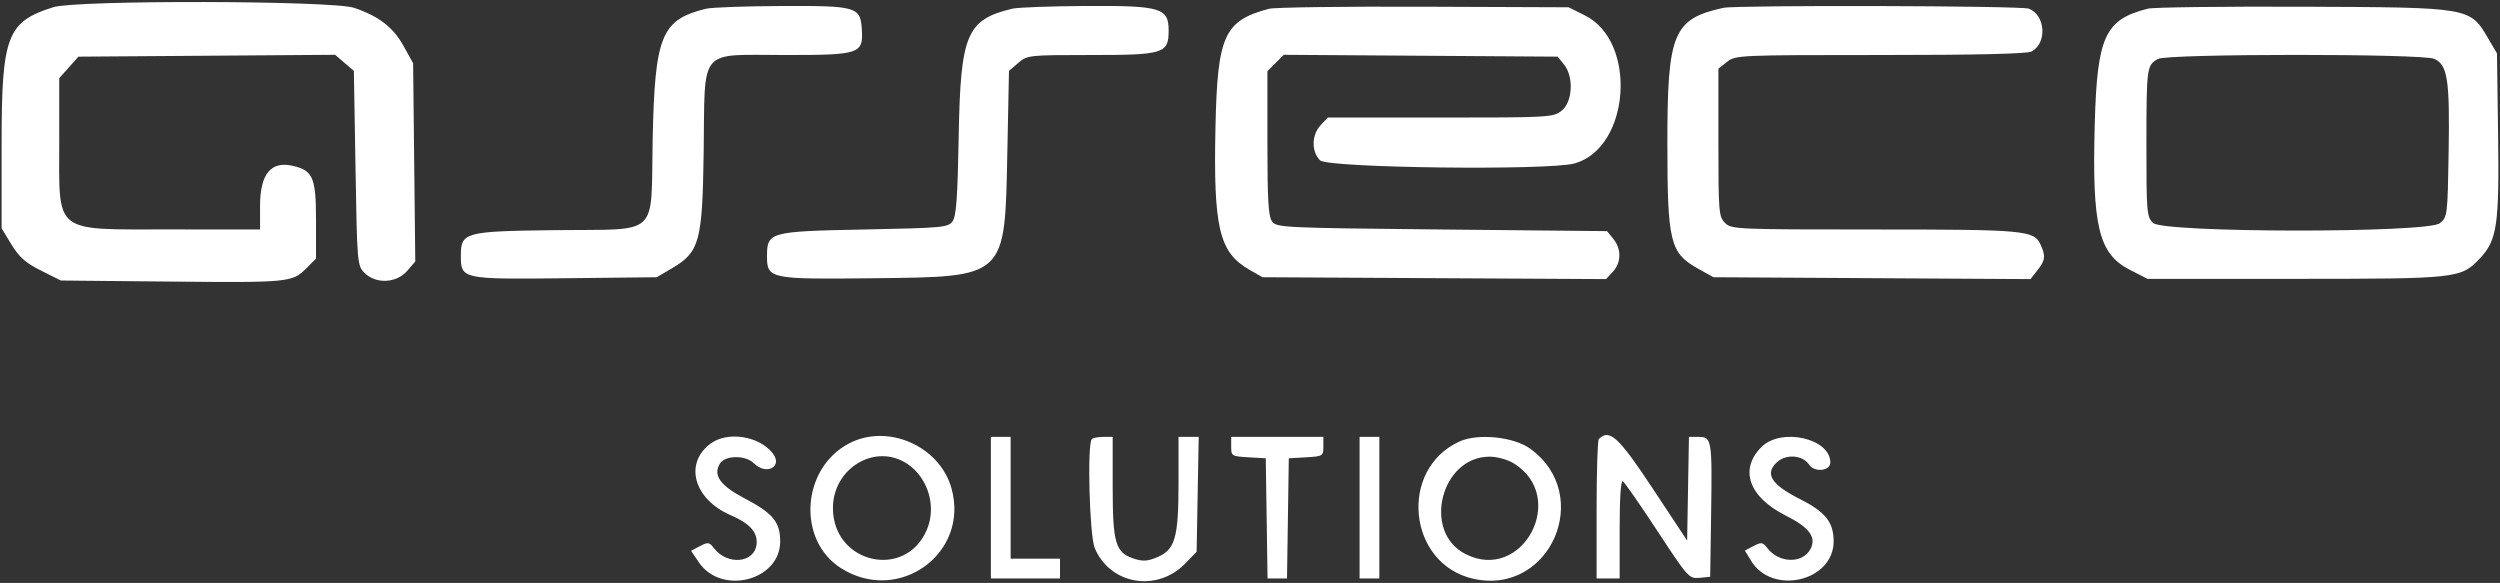 <svg width="772" height="180" viewBox="0 0 772 180" fill="none" xmlns="http://www.w3.org/2000/svg">
<rect x="0" y="0" width="772" height="180" fill="#333333" stroke="none"/>
<path fill-rule="evenodd" clip-rule="evenodd" d="M219.387 137.012C211.143 143.166 214.284 154.205 225.673 159.108C231.586 161.655 234.049 164.44 233.628 168.106C232.964 173.89 224.621 174.653 220.498 169.305C219.023 167.393 218.639 167.334 216.14 168.643L213.399 170.079L215.762 173.589C222.735 183.953 240.922 179.315 240.922 167.172C240.922 161.178 238.676 158.484 229.789 153.814C222.349 149.904 220.1 146.69 222.323 143.14C223.95 140.54 230.246 140.5 232.82 143.074C236.656 146.911 241.868 144.092 238.602 139.947C234.381 134.59 224.627 133.101 219.387 137.012ZM262.109 136.966C247.465 144.703 246.08 166.814 259.699 175.452C277.511 186.748 299.446 170.893 293.818 150.791C290.144 137.67 274.054 130.655 262.109 136.966ZM305.982 156.767V178.624H316.656H327.331V175.574V172.524H319.706H312.082V153.718V134.911H309.032H305.982V156.767ZM337.158 135.589C335.679 137.067 336.432 165.359 338.053 169.239C342.769 180.526 357.276 183.005 365.996 174.015L369.518 170.383L369.837 152.647L370.158 134.911H367.042H363.927V149.176C363.927 166.134 362.874 169.76 357.269 172.102C354.323 173.333 352.89 173.411 350.099 172.49C344.439 170.622 343.596 167.732 343.596 150.21V134.911H340.716C339.131 134.911 337.53 135.216 337.158 135.589ZM380.192 137.908C380.192 140.806 380.367 140.914 385.529 141.212L390.866 141.519L391.144 160.071L391.42 178.624H394.424H397.428L397.705 160.071L397.982 141.519L403.319 141.212C408.481 140.914 408.656 140.806 408.656 137.908V134.911H394.424H380.192V137.908ZM419.839 156.767V178.624H422.888H425.938V156.767V134.911H422.888H419.839V156.767ZM450.739 136.311C431.769 144.888 434.697 174.188 454.976 178.727C478.747 184.047 492.339 152.659 472.406 138.476C467.341 134.871 456.351 133.774 450.739 136.311ZM493.71 135.589C493.337 135.961 493.032 145.796 493.032 157.445V178.624H496.59H500.148V163.315C500.148 153.58 500.511 148.23 501.144 148.622C501.691 148.96 506.498 155.878 511.825 163.994C521.26 178.369 521.596 178.743 524.808 178.434L528.104 178.115L528.392 158.8C528.737 135.772 528.598 134.911 524.552 134.911H521.548L521.267 150.922L520.988 166.933L510.405 150.922C499.782 134.85 497.001 132.296 493.71 135.589ZM543.939 138.039C537.009 144.969 540.028 153.476 551.458 159.219C558.768 162.892 561 165.942 559.047 169.589C556.634 174.1 549.377 173.944 545.801 169.305C544.337 167.406 543.928 167.341 541.5 168.613L538.817 170.018L540.745 173.188C547.294 183.958 566.225 179.488 566.225 167.172C566.225 161.244 563.688 158.077 555.714 154.051C546.898 149.602 544.845 146.244 548.769 142.693C551.622 140.111 556.71 140.524 558.657 143.494C560.276 145.965 565.208 145.453 565.208 142.814C565.208 135.35 550.034 131.944 543.939 138.039ZM280.266 143.298C286.615 147.592 289.223 156.403 286.248 163.505C279.706 179.122 257.309 174.096 257.209 156.989C257.137 144.518 270.414 136.634 280.266 143.298ZM467.372 143.039C484.402 153.421 470.125 180.182 452.437 171.035C439.14 164.159 444.966 141.018 459.993 141.018C462.261 141.018 465.524 141.911 467.372 143.039Z" fill="white"/>
<path fill-rule="evenodd" clip-rule="evenodd" d="M16.483 2.218C2.195 6.679 0.501 11.111 0.501 44.007V70.518L3.55 75.521C5.94 79.443 7.919 81.184 12.7 83.574L18.799 86.624L51.838 86.943C89.165 87.304 90.24 87.203 94.494 82.949L97.583 79.86V67.916C97.583 54.961 96.649 52.716 90.652 51.261C83.677 49.57 80.302 53.621 80.302 63.684V70.867L52.6 70.845C16.075 70.814 18.291 72.581 18.291 43.503V24.137L21.256 20.817L24.221 17.497L63.857 17.209L103.491 16.921L106.382 19.406L109.274 21.892L109.782 51.944C110.281 81.445 110.332 82.038 112.583 84.287C116.073 87.775 122.447 87.47 125.724 83.659L128.235 80.74L127.904 50.135L127.572 19.53L124.639 14.237C121.416 8.421 116.997 5.005 109.347 2.418C102.646 0.151 23.646 -0.02 16.483 2.218ZM218.047 2.691C204.209 6.059 202.202 10.972 201.544 43.088C200.917 73.731 204.209 70.672 171.437 71.069C143.373 71.41 142.313 71.699 142.313 79C142.313 86.198 142.656 86.272 174.342 85.922L202.799 85.607L207.53 82.826C216.034 77.826 216.908 74.62 217.294 46.978C217.754 14.111 215.31 16.989 242.775 16.989C265.513 16.989 266.624 16.61 266.132 9.04C265.68 2.068 264.571 1.753 240.92 1.859C230.017 1.908 219.725 2.282 218.047 2.691ZM312.588 2.684C298.492 6.086 296.611 10.547 296.05 41.921C295.707 61.053 295.296 66.779 294.148 68.352C292.773 70.234 291.079 70.39 266.906 70.867C237.577 71.445 236.854 71.644 236.854 79.134C236.854 86.109 237.687 86.282 269.552 85.921C310.929 85.454 310.28 86.06 311.064 47.141L311.572 21.892L314.424 19.44C317.227 17.031 317.618 16.989 337.043 16.989C359.387 16.989 360.876 16.517 360.876 9.439C360.876 2.445 358.479 1.725 335.578 1.844C324.611 1.902 314.266 2.28 312.588 2.684ZM391.881 2.708C378.055 6.374 375.962 10.948 375.346 38.845C374.651 70.281 376.443 77.922 385.764 83.266L389.848 85.607L442.893 85.896L495.936 86.185L498.042 83.925C500.673 81.101 500.74 76.909 498.203 73.775L496.261 71.375L445.259 70.867C396.259 70.379 394.2 70.281 392.815 68.385C391.674 66.824 391.373 61.771 391.373 44.195V21.979L393.9 19.452L396.428 16.924L438.72 17.21L481.012 17.497L482.955 19.897C486.042 23.71 485.641 31.505 482.219 34.196C479.628 36.234 478.407 36.303 444.783 36.303H410.026L407.815 38.656C405.002 41.651 404.918 46.799 407.638 49.519C409.986 51.867 478.191 52.697 486.196 50.475C503.37 45.705 505.721 12.914 489.472 4.79L484.389 2.248L439.66 2.074C415.059 1.978 393.559 2.263 391.881 2.708ZM532.168 2.423C516.705 5.826 514.886 10.194 514.886 43.928C514.886 74.965 515.669 78.135 524.544 83.066L529.118 85.607L578.065 85.898L627.012 86.189L629.148 83.474C631.59 80.37 631.748 79.095 630.127 75.54C628.111 71.116 625.377 70.867 578.779 70.867C536.065 70.867 534.647 70.804 532.676 68.834C530.764 66.922 530.643 65.446 530.643 44.002V21.202L533.322 19.096C535.94 17.036 537.018 16.989 580.66 16.989C610.194 16.989 626.001 16.624 627.334 15.91C632.217 13.296 631.662 4.639 626.485 2.671C624.092 1.761 536.226 1.531 532.168 2.423ZM663.306 2.666C649.998 6.013 647.595 11.226 646.857 38.337C645.997 69.909 648.039 78.382 657.696 83.32L663.163 86.116L708.471 86.109C758.773 86.103 759.885 85.984 765.643 79.948C771.137 74.189 771.805 69.656 771.403 40.878L771.063 16.48L768.281 11.749C762.697 2.249 762.852 2.276 711.085 2.074C686.484 1.978 664.983 2.244 663.306 2.666ZM751.709 18.173C755.813 20.043 756.503 24.506 756.141 46.815C755.82 66.599 755.768 67.021 753.414 68.925C749.597 72.014 667.926 71.929 664.831 68.834C662.919 66.922 662.799 65.457 662.813 44.182C662.829 20.876 662.929 20.147 666.356 18.203C669.26 16.557 748.099 16.528 751.709 18.173Z" fill="white"/>
</svg>
